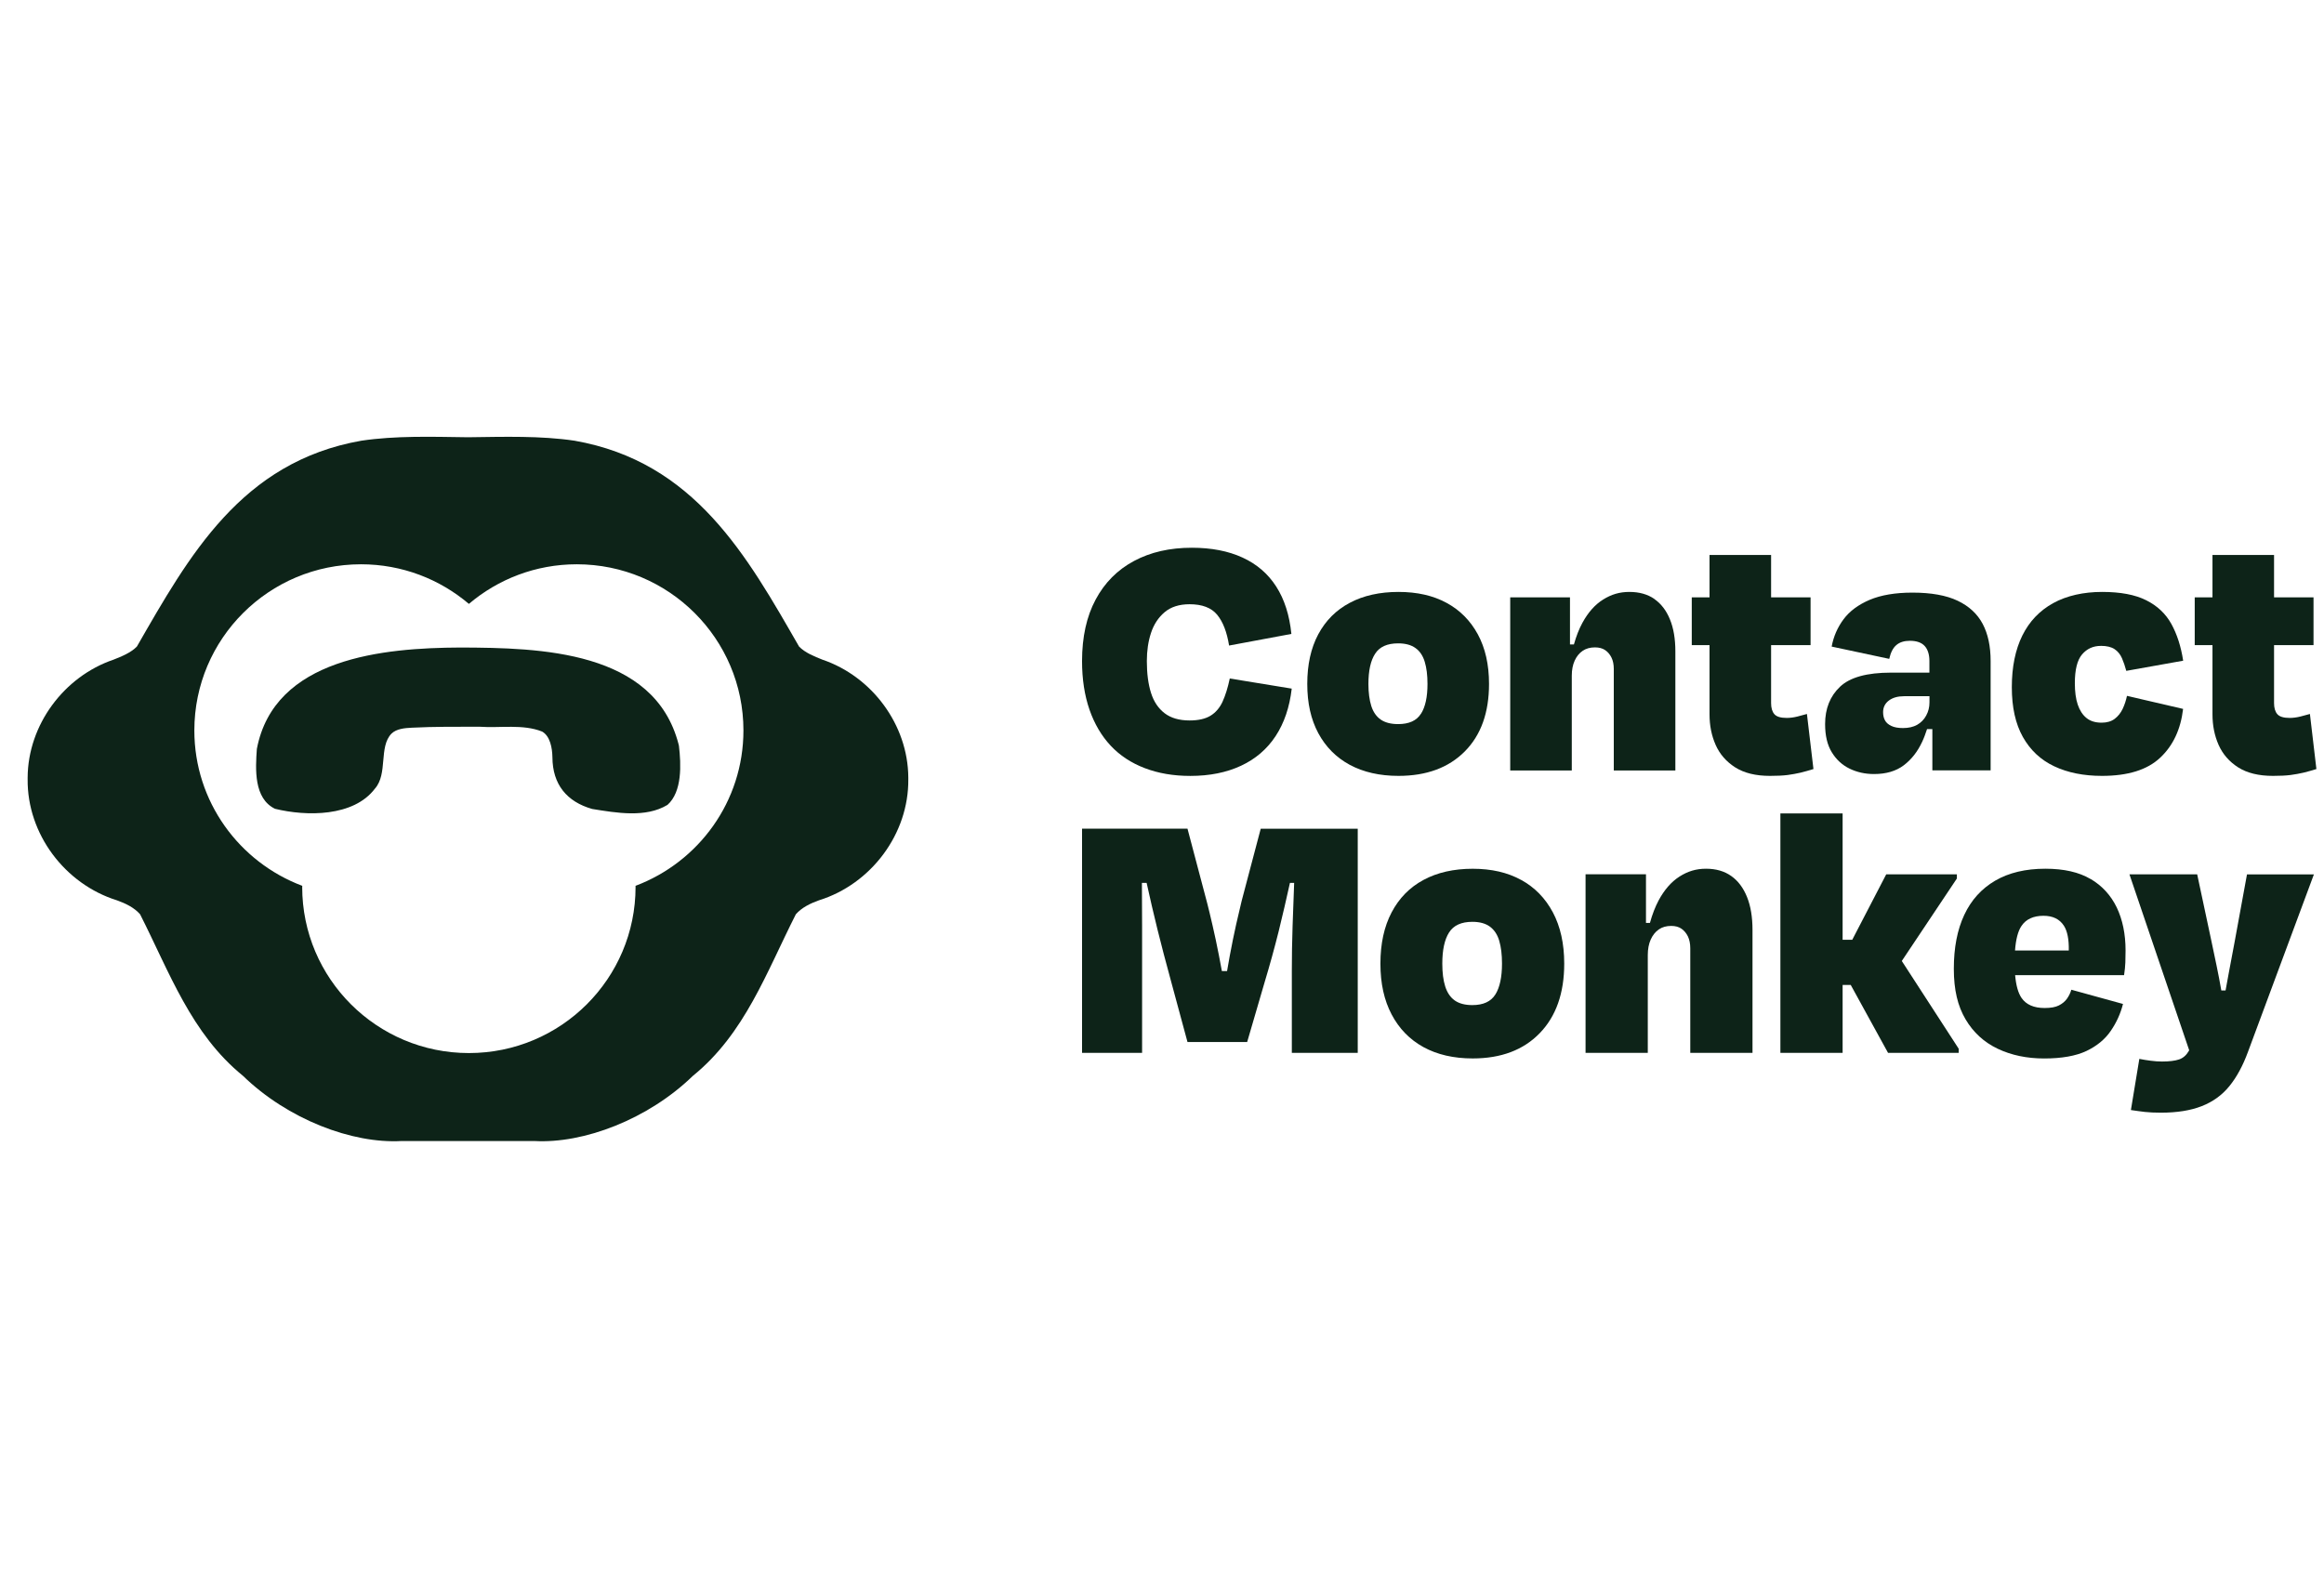 <svg xmlns="http://www.w3.org/2000/svg" width="67" height="46" viewBox="0 0 67 46" fill="none"><path d="M35.797 25.974C35.755 26.146 35.702 26.372 35.638 26.653C35.576 26.932 35.514 27.234 35.454 27.557C35.427 27.706 35.403 27.852 35.376 27.998H35.226C35.198 27.849 35.172 27.702 35.142 27.552C35.08 27.233 35.018 26.943 34.958 26.685C34.898 26.427 34.848 26.214 34.805 26.049L34.235 23.894H31.195V30.357H32.926V26.7C32.926 26.27 32.924 25.856 32.921 25.457H33.057C33.059 25.466 33.061 25.475 33.063 25.484C33.155 25.904 33.257 26.342 33.369 26.797C33.482 27.253 33.612 27.75 33.76 28.289L34.235 30.045H35.955L36.452 28.343C36.606 27.833 36.743 27.335 36.864 26.851C36.983 26.366 37.09 25.905 37.186 25.467C37.186 25.463 37.187 25.46 37.188 25.457H37.31C37.293 25.854 37.278 26.265 37.265 26.695C37.25 27.141 37.243 27.572 37.243 27.988V30.358H39.143V23.895H36.346L35.797 25.974Z" fill="#0D2318"></path><path d="M43.855 25.372C43.464 25.156 42.999 25.049 42.457 25.049C41.915 25.049 41.435 25.156 41.037 25.372C40.639 25.586 40.334 25.899 40.119 26.308C39.904 26.717 39.797 27.209 39.797 27.784C39.797 28.358 39.904 28.839 40.119 29.248C40.334 29.657 40.639 29.972 41.037 30.191C41.435 30.409 41.908 30.518 42.457 30.518C43.273 30.518 43.917 30.277 44.388 29.791C44.86 29.306 45.096 28.637 45.096 27.783C45.096 27.209 44.986 26.716 44.769 26.307C44.551 25.898 44.246 25.585 43.855 25.371V25.372ZM43.111 28.673C42.985 28.877 42.763 28.98 42.446 28.98C42.235 28.98 42.066 28.935 41.939 28.846C41.813 28.756 41.722 28.621 41.665 28.442C41.608 28.263 41.581 28.043 41.581 27.785C41.581 27.39 41.646 27.09 41.776 26.886C41.906 26.681 42.13 26.579 42.447 26.579C42.658 26.579 42.827 26.625 42.954 26.718C43.08 26.812 43.171 26.948 43.223 27.128C43.276 27.307 43.302 27.525 43.302 27.784C43.302 28.171 43.239 28.467 43.112 28.673H43.111Z" fill="#0D2318"></path><path d="M49.912 25.259C49.715 25.119 49.473 25.048 49.184 25.048C48.896 25.048 48.655 25.123 48.419 25.274C48.183 25.425 47.982 25.655 47.817 25.962C47.718 26.149 47.635 26.364 47.567 26.61H47.453V25.209H45.711V30.357H47.505V27.536C47.505 27.363 47.534 27.214 47.59 27.089C47.647 26.963 47.724 26.867 47.822 26.799C47.92 26.73 48.04 26.697 48.181 26.697C48.3 26.697 48.398 26.724 48.477 26.778C48.553 26.832 48.615 26.905 48.661 26.998C48.706 27.093 48.73 27.207 48.73 27.343V30.358H50.524V26.814C50.524 26.44 50.471 26.123 50.365 25.861C50.259 25.599 50.108 25.397 49.911 25.258L49.912 25.259Z" fill="#0D2318"></path><path d="M56.416 25.33V25.21H54.379L53.4 27.096H53.122V23.454H51.328V30.358H53.122V28.399H53.356L54.432 30.358H56.469V30.239L54.828 27.708L56.416 25.33Z" fill="#0D2318"></path><path d="M60.27 25.345C59.936 25.147 59.501 25.048 58.967 25.048C58.397 25.048 57.915 25.163 57.521 25.392C57.127 25.623 56.829 25.95 56.629 26.379C56.428 26.806 56.328 27.324 56.328 27.934C56.328 28.544 56.441 29.007 56.665 29.388C56.89 29.769 57.2 30.052 57.594 30.239C57.988 30.426 58.434 30.519 58.934 30.519C59.435 30.519 59.846 30.447 60.149 30.304C60.451 30.16 60.685 29.968 60.85 29.727C61.016 29.487 61.134 29.227 61.205 28.947L59.716 28.537C59.688 28.632 59.645 28.717 59.59 28.796C59.533 28.875 59.456 28.939 59.358 28.989C59.259 29.04 59.122 29.064 58.946 29.064C58.636 29.064 58.414 28.968 58.28 28.773C58.182 28.631 58.122 28.412 58.095 28.116H61.236C61.257 27.98 61.269 27.858 61.273 27.75C61.276 27.642 61.279 27.527 61.279 27.405C61.279 26.931 61.193 26.518 61.026 26.167C60.856 25.816 60.605 25.54 60.271 25.343L60.27 25.345ZM58.092 27.407C58.116 27.085 58.177 26.849 58.276 26.702C58.406 26.504 58.619 26.405 58.914 26.405C59.181 26.405 59.377 26.5 59.501 26.691C59.602 26.847 59.649 27.086 59.642 27.406H58.093L58.092 27.407Z" fill="#0D2318"></path><path d="M64.78 25.21L64.421 27.17C64.365 27.457 64.311 27.747 64.257 28.042C64.227 28.211 64.195 28.384 64.162 28.559H64.04C63.998 28.321 63.953 28.081 63.903 27.843C63.854 27.602 63.805 27.367 63.755 27.138L63.344 25.21H61.391L63.113 30.281C63.109 30.289 63.105 30.298 63.101 30.305C63.03 30.427 62.937 30.508 62.821 30.547C62.704 30.586 62.541 30.607 62.331 30.607C62.225 30.607 62.116 30.599 62.003 30.584C61.89 30.57 61.782 30.552 61.676 30.531L61.433 32.006C61.574 32.028 61.709 32.045 61.84 32.061C61.97 32.075 62.123 32.082 62.298 32.082C62.763 32.082 63.155 32.019 63.474 31.894C63.795 31.768 64.061 31.577 64.272 31.317C64.482 31.059 64.662 30.728 64.809 30.326L66.709 25.211H64.777L64.78 25.21Z" fill="#0D2318"></path><path d="M35.247 20.23C35.163 20.411 35.046 20.547 34.896 20.638C34.746 20.728 34.547 20.773 34.296 20.773C33.997 20.773 33.756 20.703 33.575 20.564C33.394 20.425 33.263 20.23 33.184 19.98C33.104 19.729 33.063 19.423 33.063 19.061C33.063 18.763 33.103 18.49 33.184 18.247C33.264 18.003 33.395 17.805 33.575 17.652C33.756 17.499 33.996 17.422 34.296 17.422C34.657 17.422 34.923 17.523 35.09 17.725C35.257 17.927 35.371 18.223 35.434 18.613L37.23 18.278C37.175 17.735 37.029 17.279 36.792 16.911C36.555 16.542 36.232 16.264 35.821 16.076C35.41 15.887 34.923 15.793 34.36 15.793C33.726 15.793 33.171 15.919 32.694 16.174C32.217 16.429 31.848 16.799 31.587 17.287C31.326 17.774 31.195 18.366 31.195 19.061C31.195 19.583 31.267 20.05 31.409 20.461C31.552 20.871 31.755 21.217 32.02 21.5C32.284 21.782 32.611 21.998 33.001 22.147C33.391 22.297 33.829 22.372 34.316 22.372C34.873 22.372 35.36 22.274 35.778 22.079C36.195 21.885 36.529 21.599 36.776 21.223C37.023 20.847 37.178 20.391 37.24 19.855L35.454 19.563C35.398 19.827 35.329 20.05 35.246 20.231L35.247 20.23Z" fill="#0D2318"></path><path d="M41.701 17.381C41.316 17.172 40.854 17.067 40.318 17.067C39.782 17.067 39.307 17.171 38.914 17.381C38.52 17.589 38.218 17.892 38.005 18.289C37.793 18.686 37.688 19.163 37.688 19.719C37.688 20.275 37.793 20.741 38.005 21.138C38.218 21.535 38.521 21.84 38.914 22.053C39.308 22.264 39.775 22.371 40.318 22.371C41.125 22.371 41.762 22.136 42.229 21.666C42.696 21.196 42.928 20.547 42.928 19.719C42.928 19.162 42.82 18.686 42.605 18.289C42.389 17.892 42.087 17.589 41.701 17.381ZM40.965 20.58C40.84 20.779 40.621 20.878 40.307 20.878C40.098 20.878 39.931 20.834 39.806 20.748C39.681 20.661 39.59 20.531 39.534 20.357C39.479 20.182 39.451 19.97 39.451 19.72C39.451 19.337 39.515 19.046 39.645 18.848C39.773 18.649 39.994 18.55 40.308 18.55C40.517 18.55 40.684 18.595 40.809 18.686C40.935 18.776 41.023 18.909 41.075 19.083C41.128 19.256 41.154 19.469 41.154 19.72C41.154 20.096 41.092 20.383 40.966 20.581L40.965 20.58Z" fill="#0D2318"></path><path d="M47.696 17.27C47.5 17.135 47.26 17.067 46.974 17.067C46.689 17.067 46.451 17.14 46.217 17.287C45.984 17.432 45.786 17.655 45.622 17.955C45.523 18.135 45.442 18.345 45.375 18.582H45.262V17.224H43.539V22.216H45.314V19.481C45.314 19.314 45.342 19.169 45.398 19.047C45.454 18.925 45.529 18.832 45.628 18.765C45.725 18.699 45.843 18.666 45.983 18.666C46.101 18.666 46.198 18.692 46.275 18.744C46.352 18.796 46.413 18.868 46.457 18.957C46.503 19.048 46.525 19.16 46.525 19.291V22.216H48.3V18.78C48.3 18.419 48.248 18.111 48.143 17.857C48.039 17.602 47.889 17.407 47.695 17.272L47.696 17.27Z" fill="#0D2318"></path><path d="M51.822 20.659C51.711 20.687 51.606 20.7 51.509 20.7C51.335 20.7 51.217 20.664 51.154 20.591C51.091 20.518 51.06 20.412 51.06 20.272V18.601H52.198V17.223H51.06V16.002H49.285V17.223H48.773V18.601H49.285V20.596C49.285 20.916 49.343 21.211 49.462 21.479C49.58 21.746 49.769 21.962 50.026 22.126C50.283 22.289 50.617 22.371 51.028 22.371C51.23 22.371 51.399 22.363 51.535 22.346C51.67 22.327 51.796 22.305 51.91 22.278C52.025 22.25 52.148 22.215 52.281 22.174L52.093 20.586C52.024 20.607 51.933 20.63 51.822 20.659Z" fill="#0D2318"></path><path d="M56.44 17.322C56.113 17.166 55.677 17.087 55.135 17.087C54.641 17.087 54.23 17.157 53.902 17.295C53.575 17.435 53.324 17.62 53.15 17.854C52.976 18.087 52.861 18.349 52.806 18.643L54.466 18.997C54.508 18.81 54.578 18.675 54.675 18.596C54.772 18.515 54.901 18.476 55.061 18.476C55.255 18.476 55.398 18.527 55.489 18.627C55.579 18.728 55.624 18.873 55.624 19.06V19.394H54.518C53.821 19.394 53.331 19.53 53.046 19.802C52.76 20.074 52.617 20.432 52.617 20.877C52.617 21.211 52.681 21.482 52.811 21.692C52.939 21.901 53.109 22.058 53.322 22.162C53.535 22.265 53.768 22.318 54.027 22.318C54.375 22.318 54.66 22.235 54.883 22.067C55.106 21.899 55.283 21.673 55.416 21.387C55.47 21.272 55.514 21.149 55.556 21.022H55.709V22.212H57.389V19.059C57.389 18.634 57.313 18.279 57.16 17.989C57.007 17.7 56.766 17.477 56.438 17.321L56.44 17.322ZM55.626 20.251C55.626 20.391 55.594 20.517 55.531 20.632C55.469 20.747 55.382 20.835 55.27 20.899C55.159 20.961 55.023 20.992 54.863 20.992C54.723 20.992 54.611 20.972 54.524 20.93C54.437 20.888 54.376 20.834 54.342 20.768C54.307 20.703 54.289 20.624 54.289 20.534C54.289 20.394 54.345 20.282 54.456 20.198C54.567 20.115 54.713 20.074 54.895 20.074H55.626V20.251Z" fill="#0D2318"></path><path d="M60.569 18.622C60.736 18.622 60.867 18.654 60.961 18.716C61.055 18.778 61.126 18.866 61.175 18.977C61.223 19.089 61.265 19.21 61.3 19.343L62.94 19.05C62.877 18.639 62.763 18.287 62.6 17.991C62.436 17.695 62.195 17.467 61.874 17.307C61.554 17.146 61.129 17.067 60.601 17.067C60.072 17.067 59.581 17.175 59.191 17.391C58.801 17.607 58.505 17.917 58.303 18.325C58.102 18.732 58 19.229 58 19.813C58 20.397 58.106 20.869 58.318 21.248C58.531 21.627 58.831 21.91 59.221 22.094C59.611 22.279 60.071 22.371 60.599 22.371C61.345 22.371 61.903 22.198 62.275 21.849C62.648 21.501 62.868 21.031 62.938 20.44L61.32 20.064C61.292 20.196 61.251 20.321 61.195 20.44C61.139 20.558 61.062 20.653 60.965 20.727C60.867 20.8 60.742 20.837 60.589 20.837C60.408 20.837 60.262 20.792 60.151 20.701C60.04 20.611 59.956 20.481 59.9 20.315C59.844 20.148 59.817 19.942 59.817 19.699C59.817 19.31 59.886 19.032 60.025 18.869C60.165 18.705 60.345 18.623 60.568 18.623L60.569 18.622Z" fill="#0D2318"></path><path d="M66.322 20.659C66.211 20.687 66.106 20.7 66.009 20.7C65.835 20.7 65.717 20.664 65.654 20.591C65.591 20.518 65.56 20.412 65.56 20.272V18.601H66.698V17.223H65.56V16.002H63.785V17.223H63.273V18.601H63.785V20.596C63.785 20.916 63.843 21.211 63.962 21.479C64.081 21.746 64.269 21.962 64.526 22.126C64.783 22.289 65.117 22.371 65.528 22.371C65.73 22.371 65.899 22.363 66.034 22.346C66.17 22.327 66.296 22.305 66.41 22.278C66.525 22.25 66.648 22.215 66.781 22.174L66.594 20.586C66.524 20.607 66.434 20.63 66.322 20.659Z" fill="#0D2318"></path><path d="M19.981 31.016C21.474 29.803 22.1 28.025 22.944 26.361C23.117 26.165 23.364 26.047 23.609 25.959C25.11 25.493 26.203 24.047 26.186 22.465V22.418C26.177 20.898 25.139 19.506 23.713 19.021C23.479 18.928 23.208 18.82 23.036 18.641C21.536 16.031 20.028 13.315 16.565 12.707C15.581 12.561 14.542 12.594 13.519 12.607H13.463C12.441 12.593 11.403 12.56 10.417 12.707C6.955 13.315 5.447 16.032 3.947 18.641C3.775 18.82 3.505 18.928 3.27 19.021C1.845 19.506 0.806 20.899 0.797 22.419V22.466C0.78 24.047 1.873 25.493 3.374 25.96C3.619 26.048 3.866 26.165 4.039 26.362C4.883 28.026 5.51 29.805 7.002 31.017C8.294 32.272 10.154 32.982 11.581 32.899C12.096 32.899 12.775 32.899 13.463 32.9H13.518C14.207 32.9 14.886 32.9 15.4 32.899C16.827 32.981 18.688 32.272 19.979 31.017L19.981 31.016ZM8.713 25.571C8.713 25.561 8.714 25.551 8.714 25.541C6.898 24.858 5.603 23.113 5.603 21.061C5.603 18.416 7.754 16.27 10.408 16.27C11.595 16.27 12.68 16.701 13.518 17.412C14.356 16.701 15.441 16.27 16.628 16.27C19.281 16.27 21.433 18.416 21.433 21.061C21.433 23.112 20.139 24.857 18.322 25.541C18.322 25.551 18.323 25.561 18.323 25.571C18.323 28.217 16.172 30.363 13.518 30.363C10.864 30.363 8.712 28.217 8.712 25.571H8.713Z" fill="#0D2318"></path><path d="M19.24 23.211C19.673 22.827 19.635 22.037 19.574 21.509L19.563 21.459C18.864 18.751 15.569 18.678 13.271 18.67C11.056 18.68 7.905 18.965 7.405 21.595C7.364 22.174 7.313 23.021 7.928 23.32C8.833 23.542 10.196 23.555 10.811 22.736C11.185 22.312 10.916 21.535 11.285 21.154C11.431 21.011 11.668 20.992 11.87 20.982C12.518 20.949 13.197 20.954 13.825 20.954C14.42 20.996 15.077 20.872 15.631 21.094C15.86 21.226 15.921 21.565 15.926 21.832C15.929 22.621 16.345 23.118 17.072 23.325C17.77 23.438 18.616 23.586 19.24 23.209V23.211Z" fill="#0D2318"></path></svg>